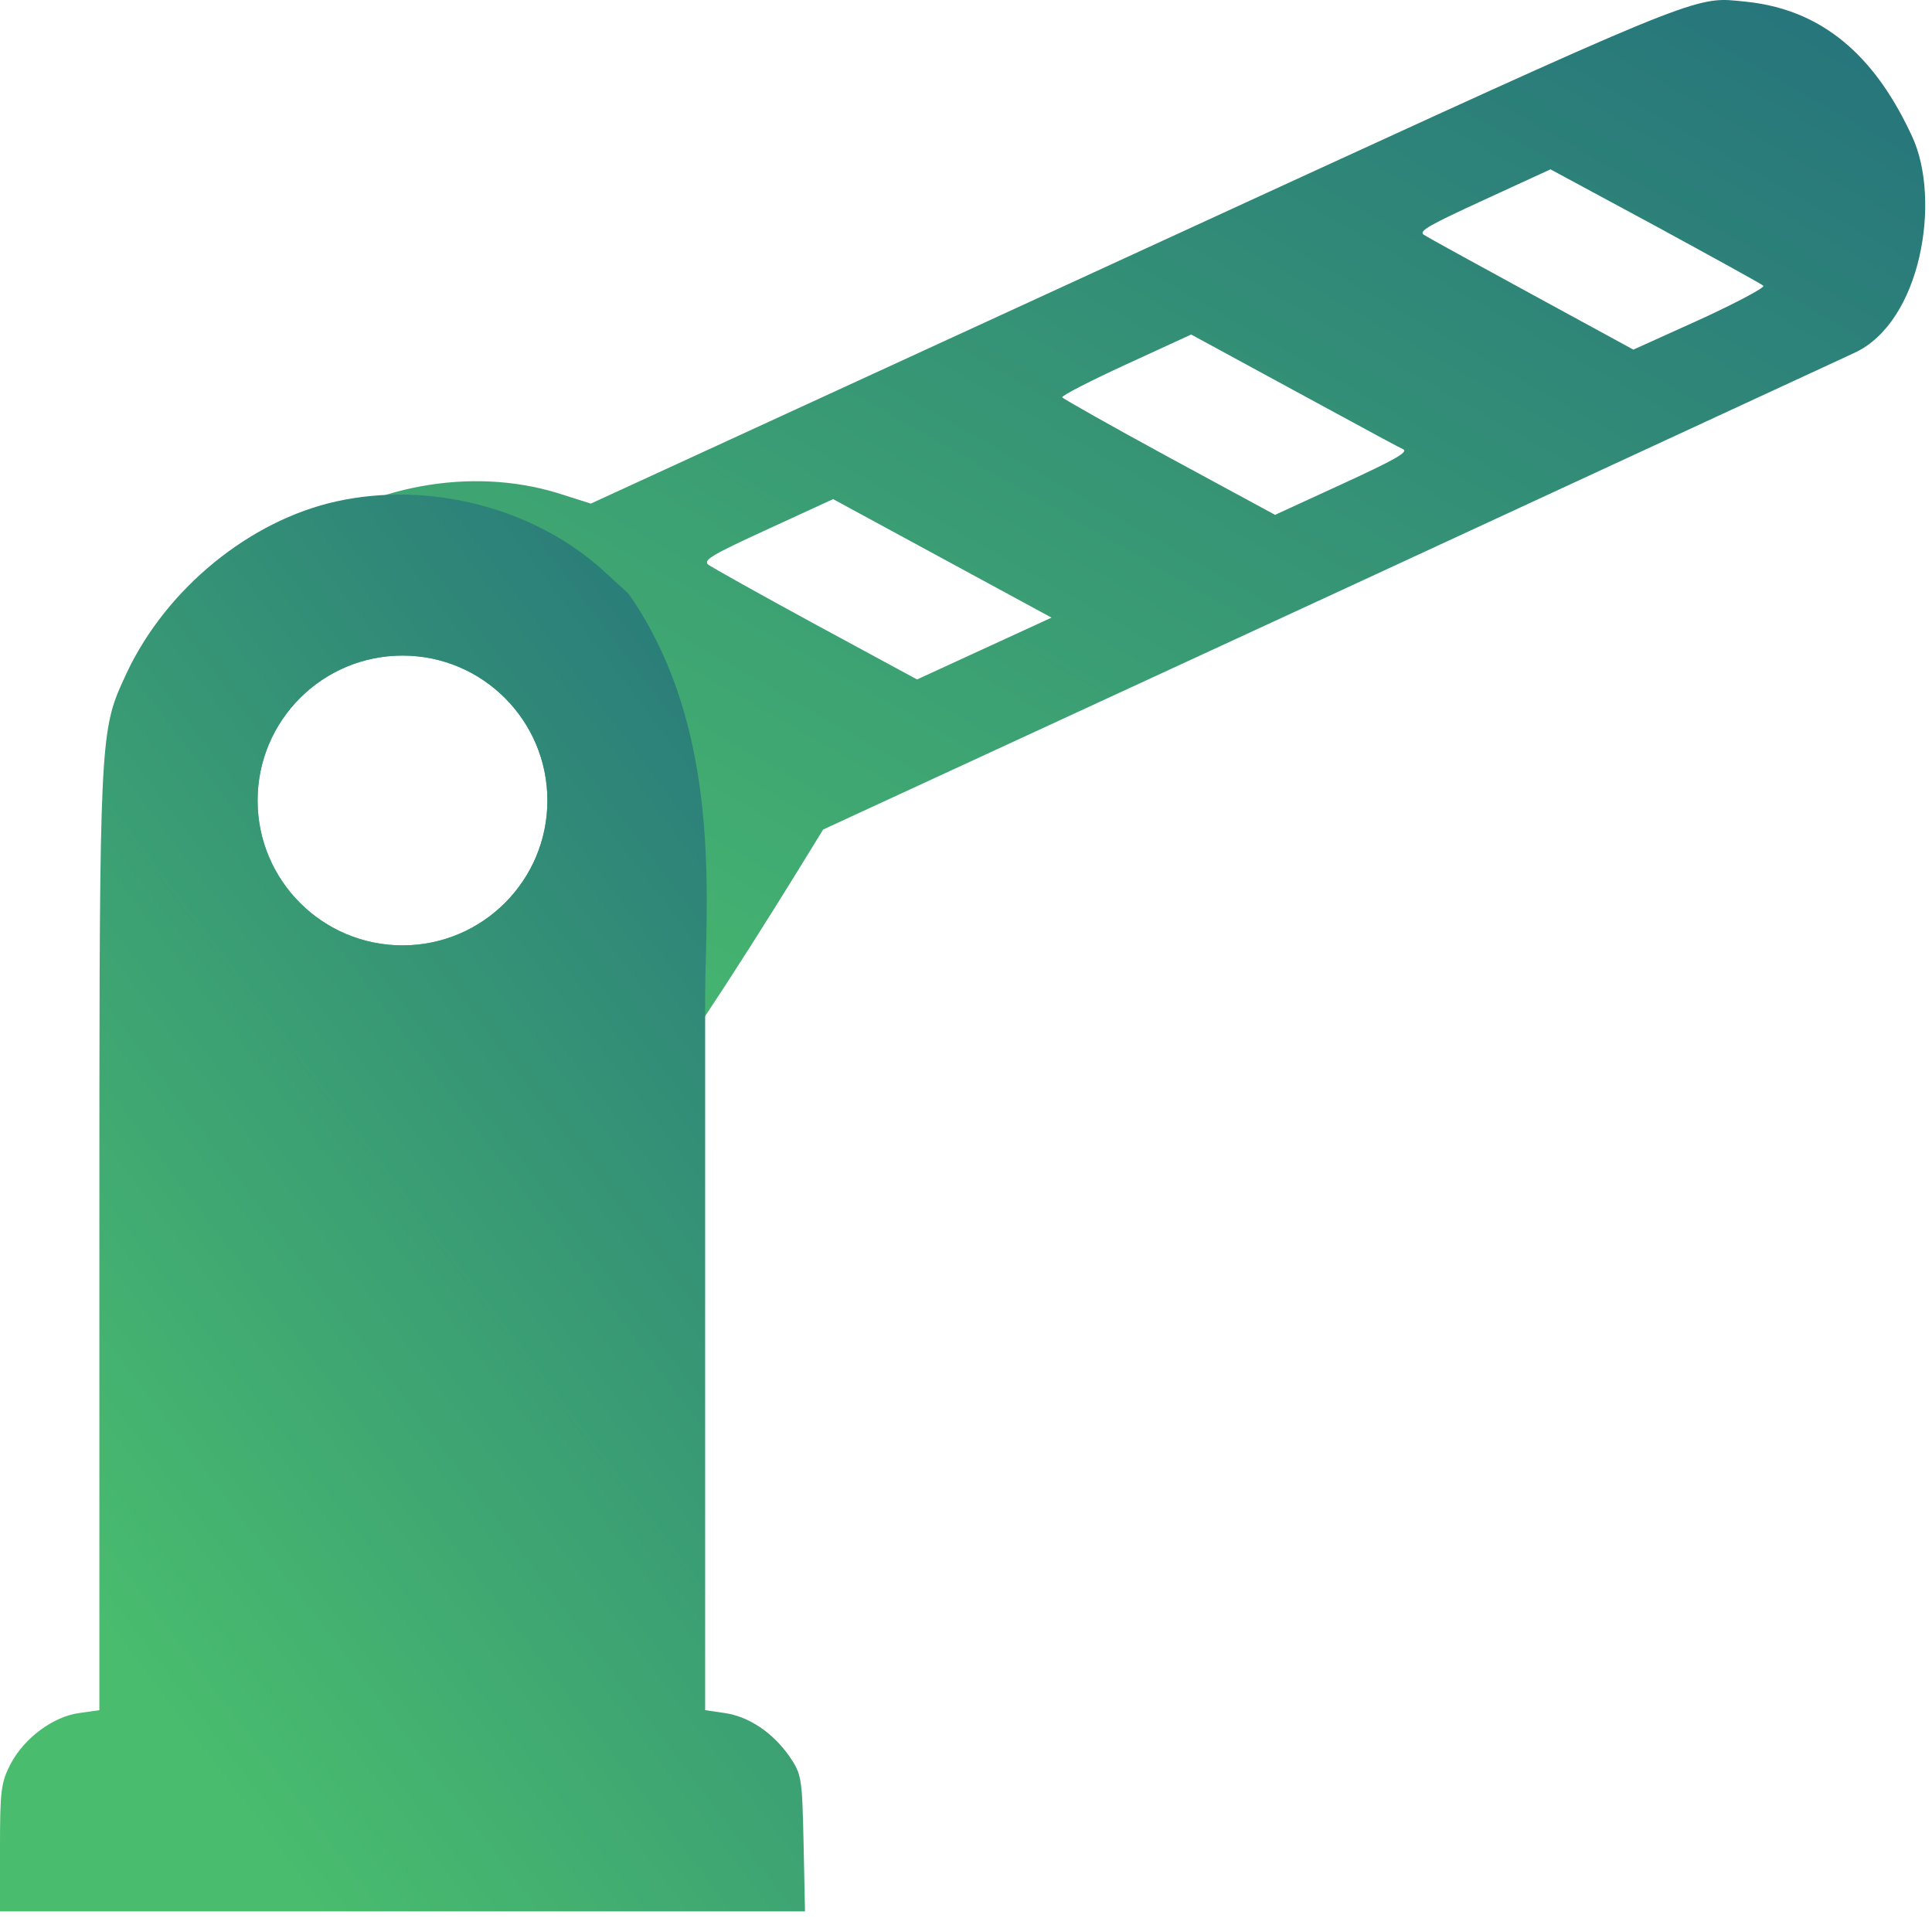 <svg width="60" height="60" viewBox="0 0 60 60" fill="none" xmlns="http://www.w3.org/2000/svg">
<path fill-rule="evenodd" clip-rule="evenodd" d="M5.51 24.167C5.544 21.353 6.983 18.431 9.132 16.811C11.432 15.073 14.626 14.49 17.312 15.311L18.349 15.64L35.041 7.966C51.166 0.553 52.449 -0.062 53.696 0.004C53.859 0.013 54.022 0.033 54.216 0.052C56.828 0.316 58.362 2.018 59.39 4.254C60.288 6.209 59.669 10.003 57.587 10.96L41.578 18.368L25.563 25.762C17.159 39.518 11.676 46.178 7.751 37.642C7.643 35.488 7.245 34.446 6.814 33.317C6.187 31.677 5.49 29.852 5.51 24.167ZM32.656 19.181L29.265 17.341L25.873 15.501L23.85 16.431C22.128 17.223 21.852 17.381 21.983 17.527C22.083 17.607 23.573 18.44 25.322 19.391L28.48 21.101L30.568 20.141L32.656 19.181ZM41.544 12.861C41.122 12.632 40.658 12.38 40.176 12.119L36.993 10.389L34.97 11.319C33.861 11.829 32.965 12.288 32.989 12.34C33.007 12.379 34.503 13.225 36.315 14.21L39.599 15.989L41.688 15.029C43.345 14.267 43.732 14.042 43.58 13.953C43.497 13.922 42.669 13.473 41.544 12.861ZM54.763 8.875C54.726 8.829 53.204 7.995 51.411 7.017L48.152 5.259L46.09 6.207C44.38 6.993 44.053 7.175 44.216 7.289C44.31 7.357 45.832 8.191 47.562 9.134L50.726 10.858L52.794 9.923C53.93 9.401 54.819 8.928 54.763 8.875ZM12.5 29.359C14.985 29.359 17 27.345 17 24.859C17 22.374 14.985 20.359 12.5 20.359C10.015 20.359 8 22.374 8 24.859C8 27.345 10.015 29.359 12.5 29.359Z" fill="url(#paint0_linear_709_168)"/>
<path fill-rule="evenodd" clip-rule="evenodd" d="M3.939 20.889C5.173 18.274 7.76 16.162 10.45 15.571C13.33 14.935 16.549 15.763 18.695 17.683L19.518 18.437C22.11 22.134 21.995 26.757 21.921 29.757C21.909 30.209 21.899 30.625 21.899 30.994V42.06V53.111L22.502 53.199C23.236 53.303 23.986 53.79 24.515 54.544C24.897 55.105 24.912 55.209 24.956 57.247L25 59.36H12.507H0V57.395C0 55.607 0.029 55.356 0.338 54.765C0.764 53.968 1.661 53.303 2.469 53.199L3.086 53.111V38.47C3.086 24.572 3.086 22.947 3.647 21.546C3.731 21.336 3.828 21.13 3.939 20.889ZM12.5 29.36C14.985 29.36 17 27.345 17 24.86C17 22.375 14.985 20.36 12.5 20.36C10.015 20.36 8 22.375 8 24.86C8 27.345 10.015 29.36 12.5 29.36Z" fill="url(#paint1_linear_709_168)"/>
<defs>
<linearGradient id="paint0_linear_709_168" x1="19.866" y1="37.421" x2="44.522" y2="-5.695" gradientUnits="userSpaceOnUse">
<stop stop-color="#49BC6E"/>
<stop offset="1" stop-color="#27767B"/>
</linearGradient>
<linearGradient id="paint1_linear_709_168" x1="6.612" y1="55.091" x2="35.862" y2="32.902" gradientUnits="userSpaceOnUse">
<stop stop-color="#49BC6E"/>
<stop offset="1" stop-color="#27767B"/>
</linearGradient>
</defs>
</svg>
